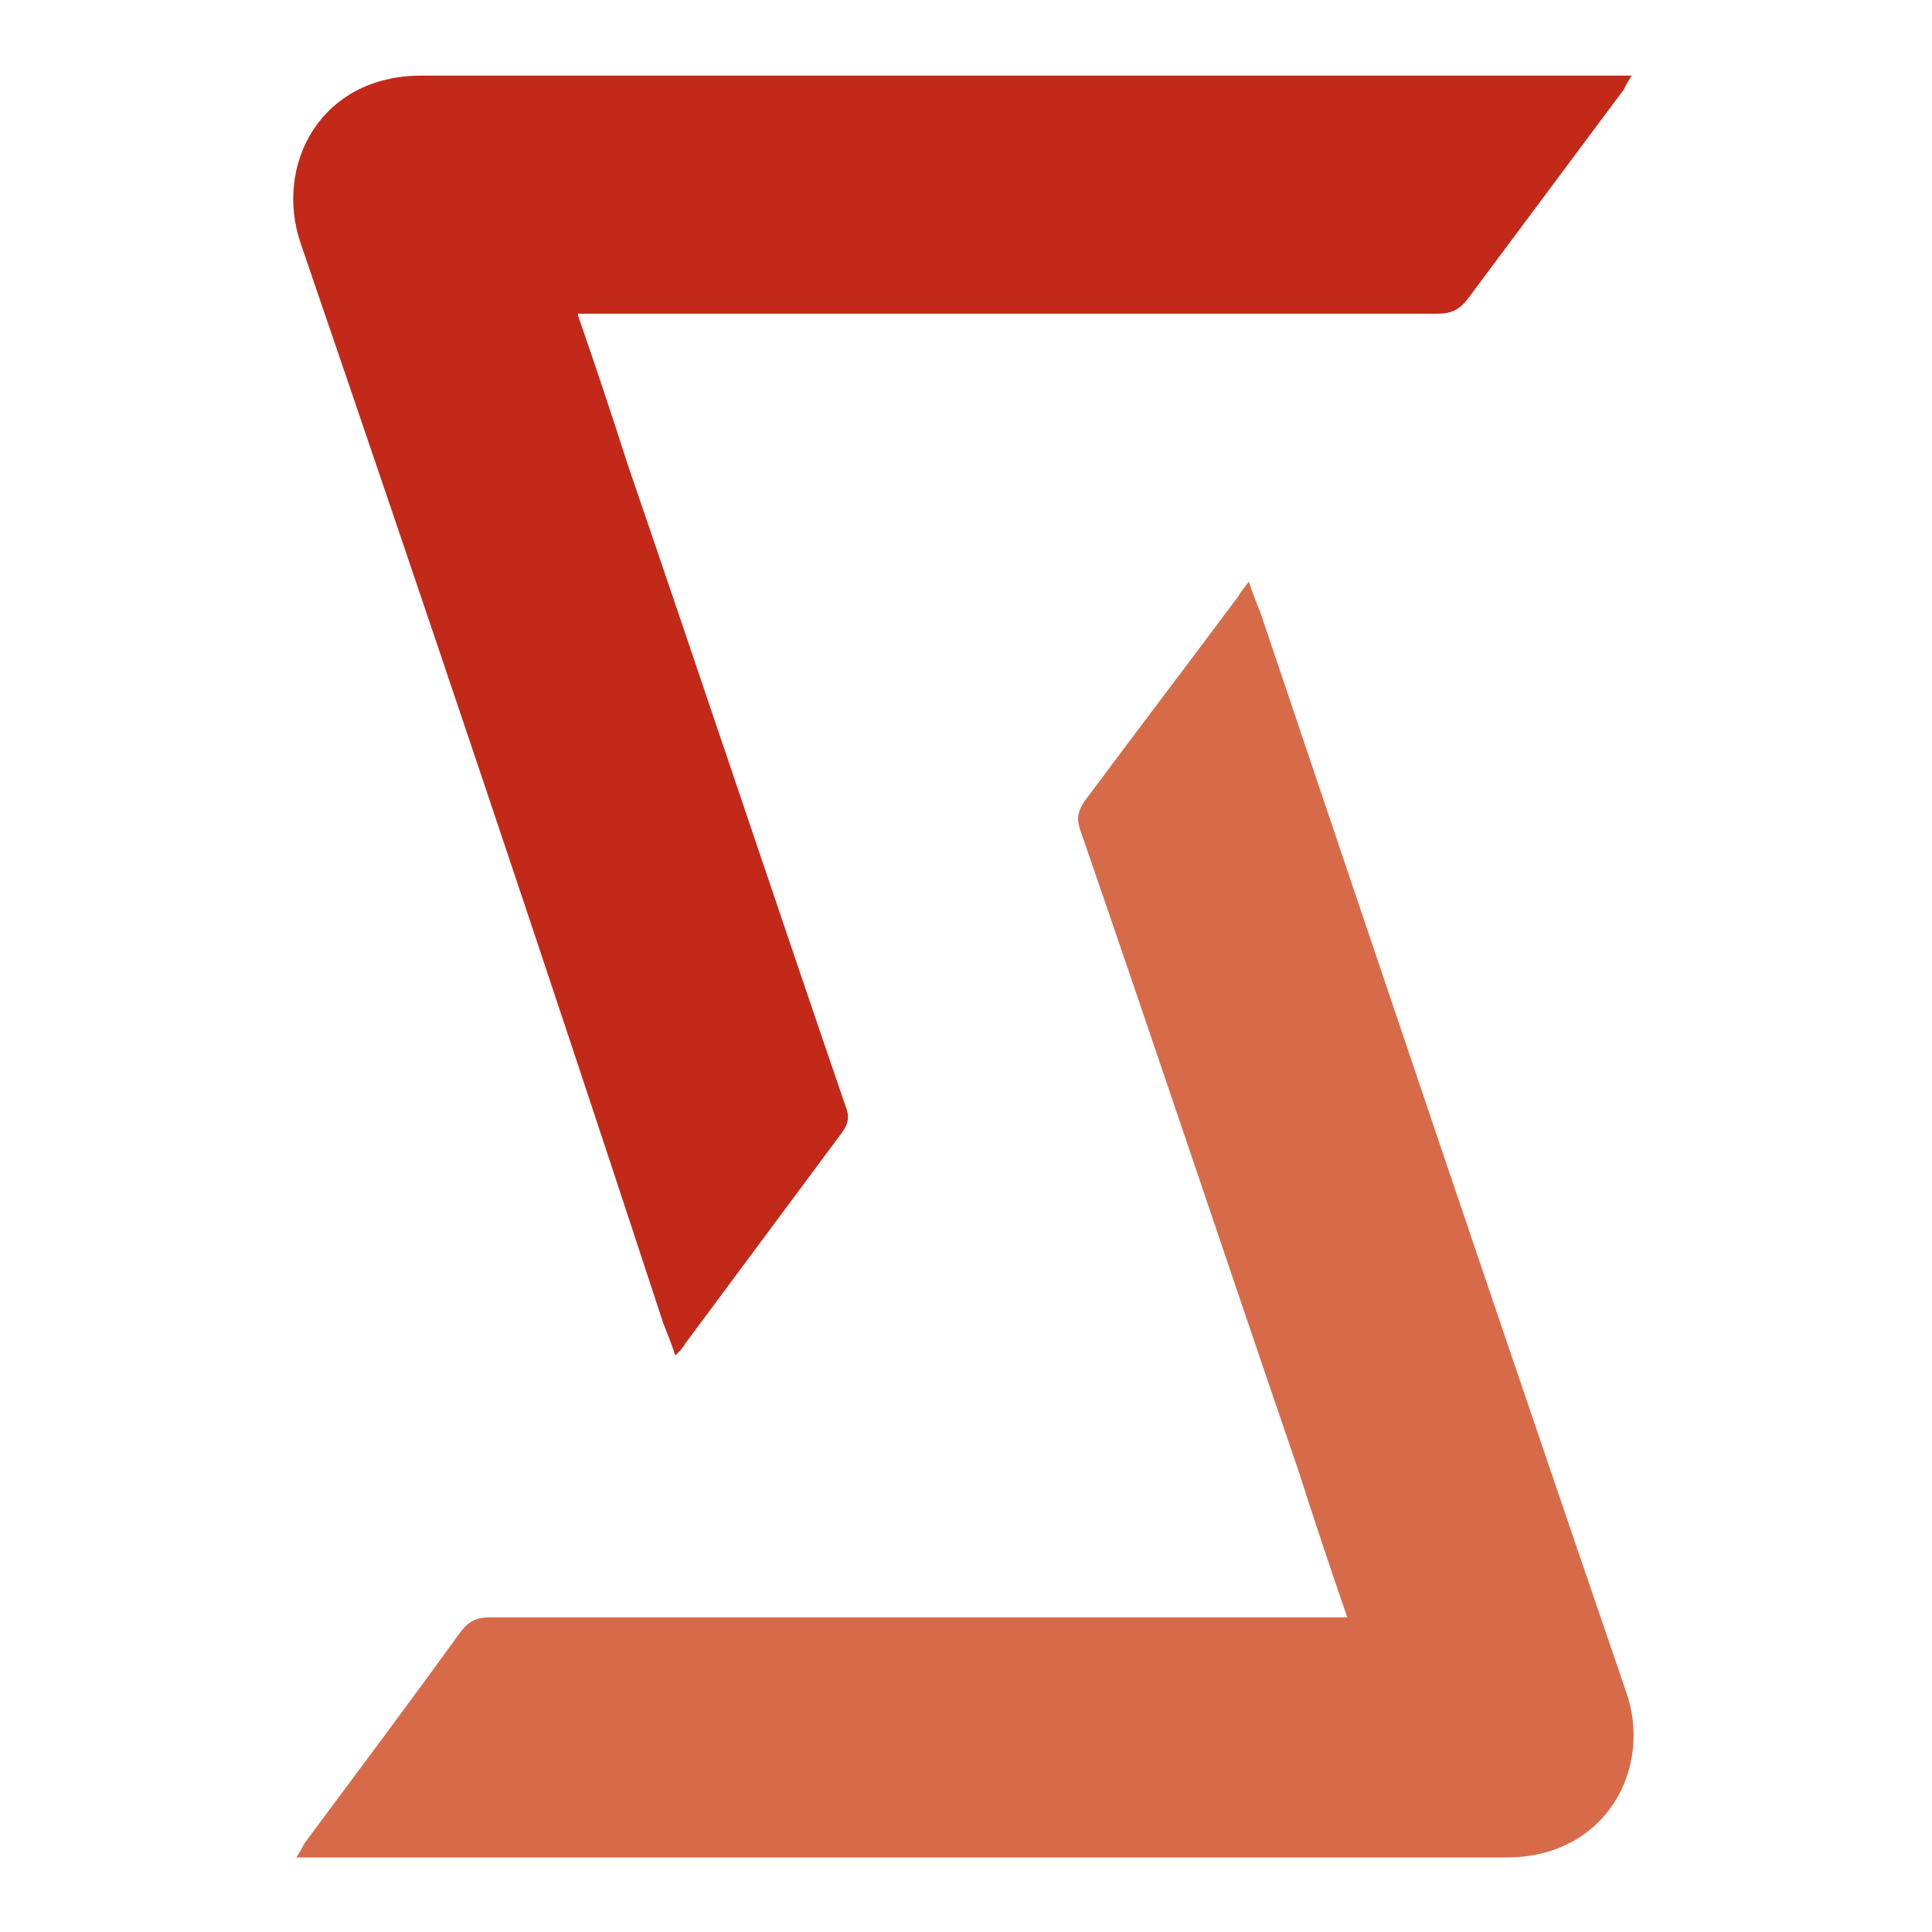 <?xml version="1.0" encoding="UTF-8"?> <svg xmlns="http://www.w3.org/2000/svg" width="96" height="96" viewBox="0 0 96 96" fill="none"> <path d="M66.98 80.465C66.093 77.901 65.304 75.535 64.516 73.07C60.867 62.422 57.318 51.774 53.67 41.224C53.473 40.632 53.571 40.337 53.867 39.843C56.431 36.393 58.994 33.04 61.558 29.59C61.656 29.392 61.853 29.195 62.051 28.899C62.248 29.491 62.445 29.984 62.642 30.477C68.656 48.323 74.671 66.169 80.784 84.014C82.164 87.86 79.798 92.296 74.868 92.296C73.192 92.296 71.516 92.296 69.84 92.296H15.711H14.725C14.922 92.001 15.02 91.803 15.119 91.606C17.683 88.156 20.345 84.606 22.908 81.057C23.302 80.564 23.697 80.366 24.288 80.366C38.092 80.366 51.994 80.366 65.797 80.366H66.98V80.465Z" fill="#D76B49"></path> <path d="M28.726 15.688C29.613 18.251 30.402 20.618 31.191 23.083C34.839 33.731 38.388 44.379 42.036 55.028C42.233 55.521 42.135 55.915 41.74 56.408C39.177 59.859 36.613 63.31 34.05 66.76C33.951 66.958 33.754 67.155 33.557 67.352C33.36 66.76 33.163 66.267 32.965 65.775C27.049 47.731 21.035 29.886 14.922 12.04C13.64 8.195 15.908 3.758 20.937 3.758C22.613 3.758 24.289 3.758 25.965 3.758H80.094H81.08C80.883 4.054 80.784 4.251 80.686 4.448C78.122 7.899 75.46 11.448 72.897 14.899C72.502 15.392 72.108 15.589 71.418 15.589C57.614 15.589 43.712 15.589 29.909 15.589H28.726V15.688Z" fill="#C22918"></path> </svg> 